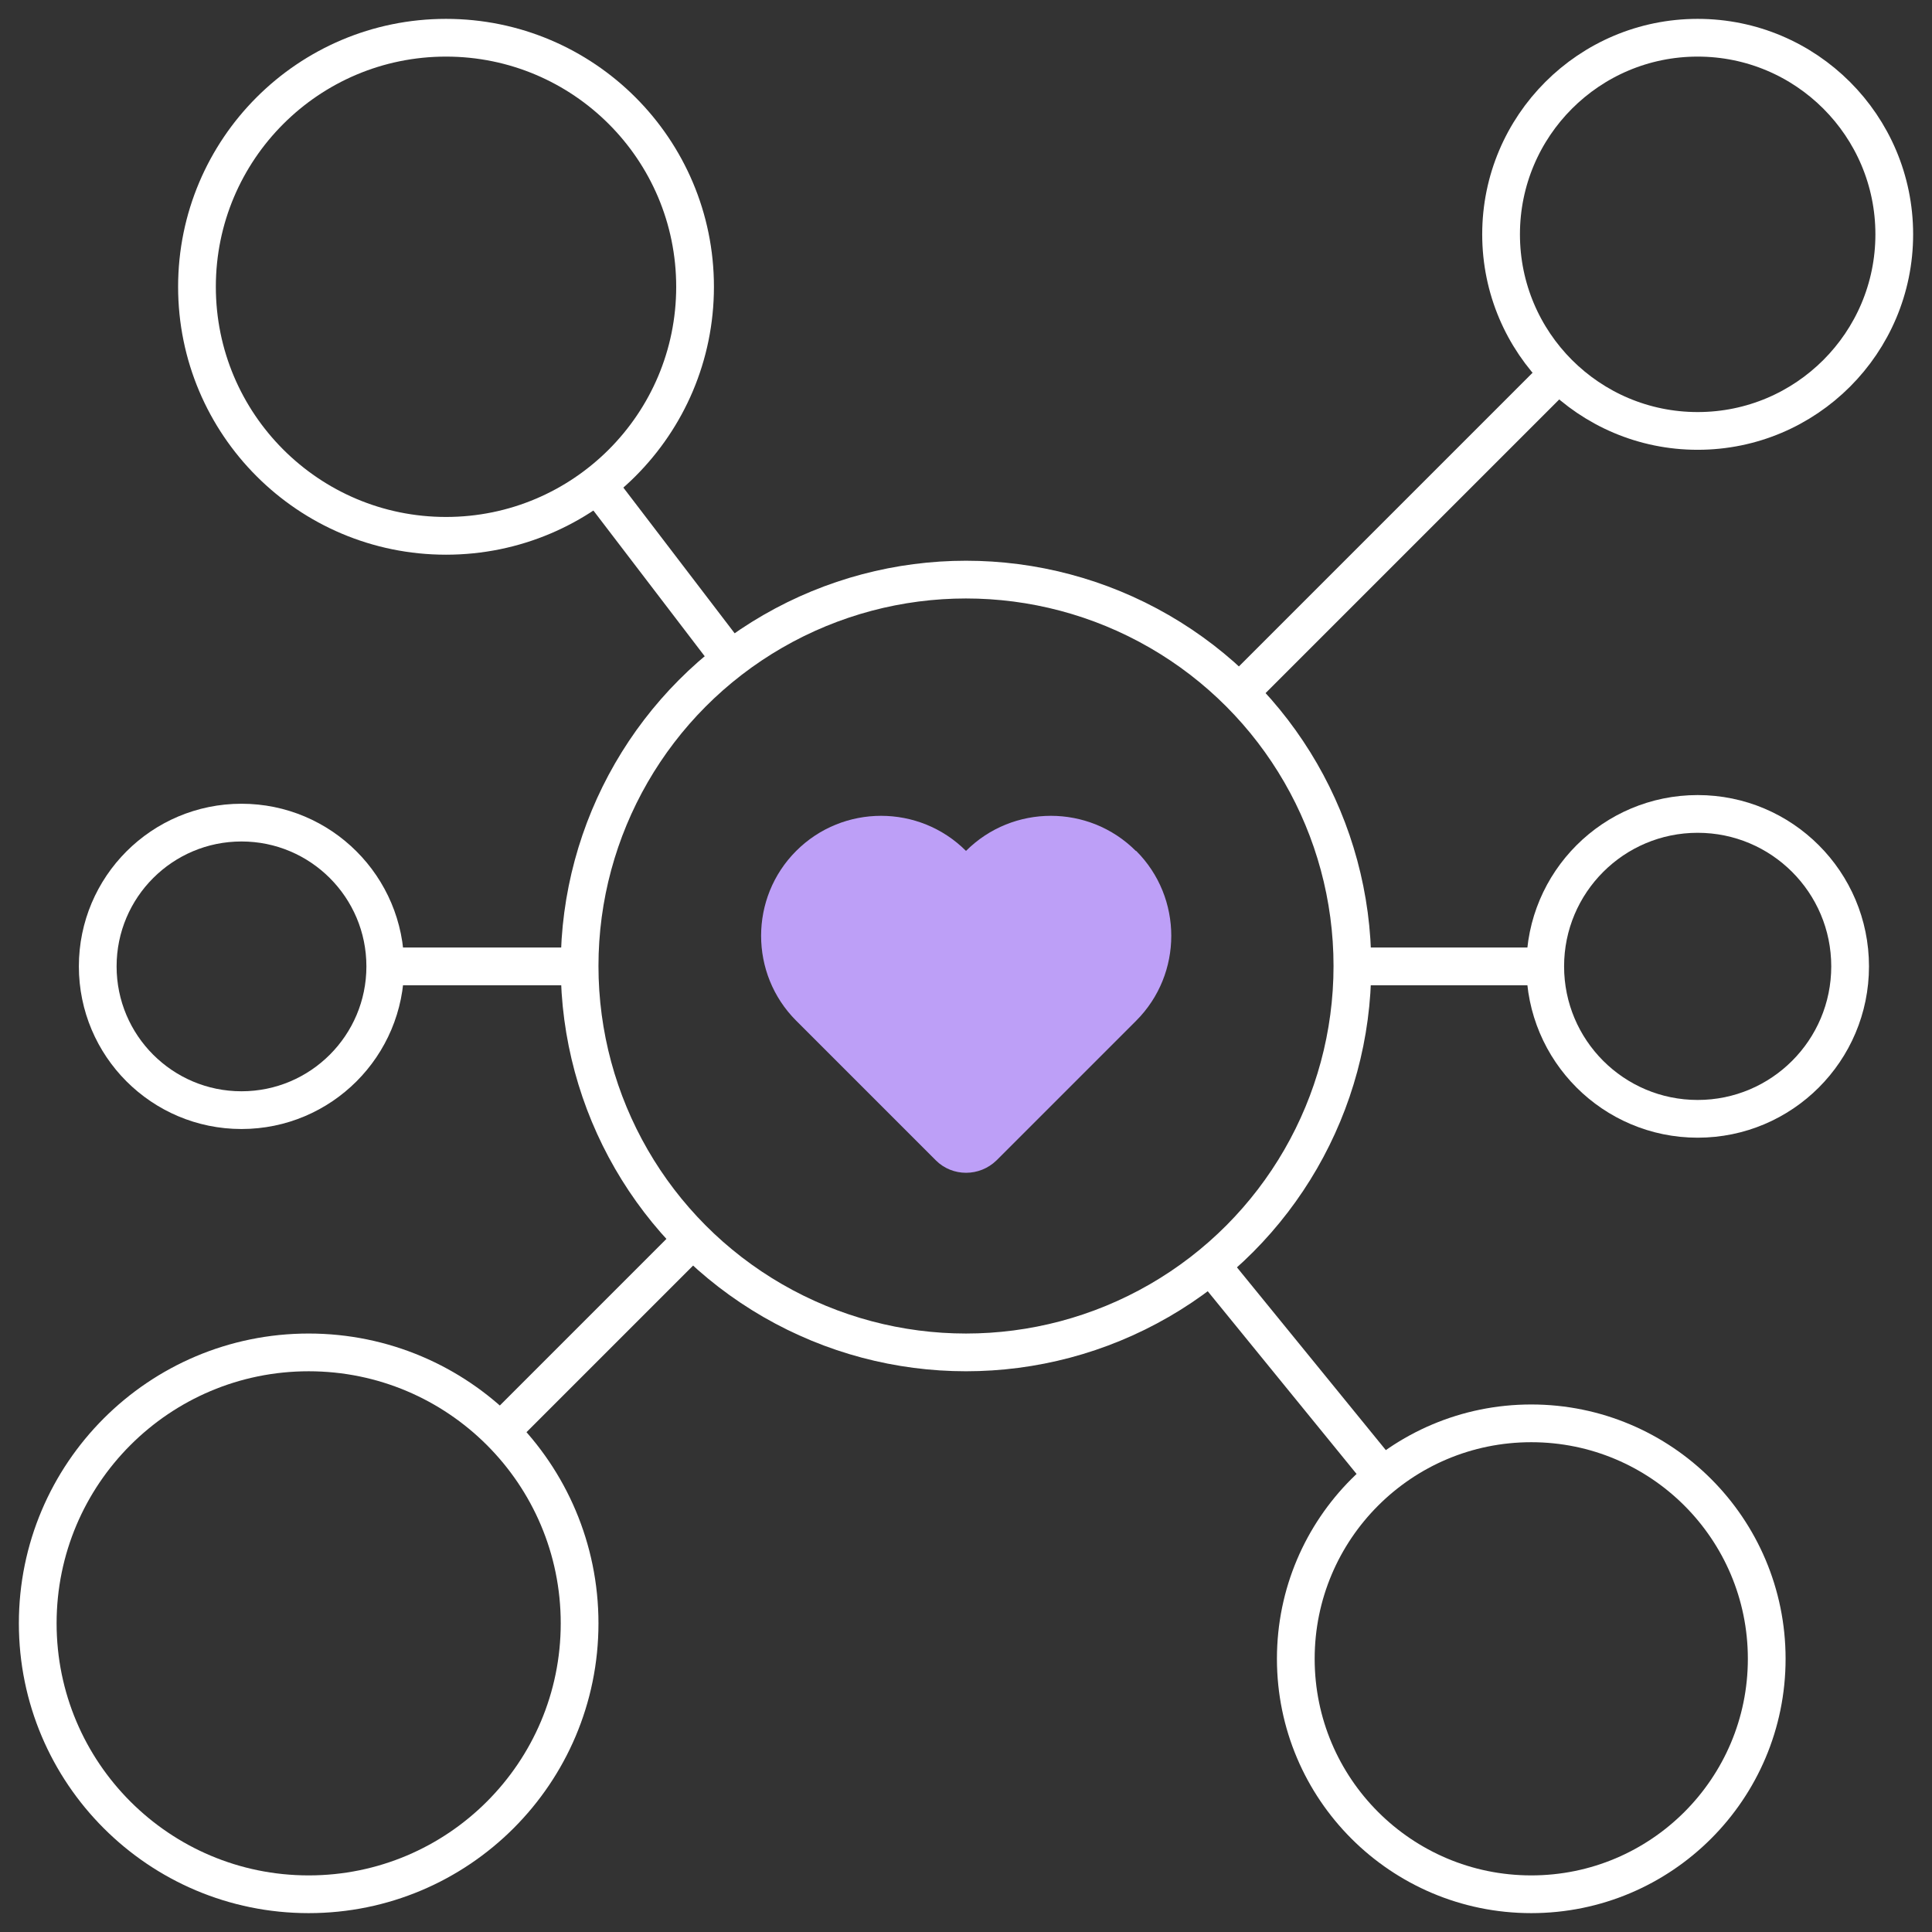 <?xml version="1.0" encoding="UTF-8"?> <svg xmlns="http://www.w3.org/2000/svg" version="1.1" viewBox="0 0 512 512"><rect x="0" y="0" width="512" height="512" fill="#333333" stroke="none"/><defs><style> .cls-1 { fill: none; stroke: #fff; stroke-linecap: round; stroke-linejoin: round; stroke-width: 10px; } .cls-2 { fill: #bd9ff7; } </style></defs><g><g id="Capa_1"><g><path class="cls-2" d="M301,225.5h0c-12.4-12.4-32.6-12.4-45,0-12.4-12.4-32.6-12.4-45,0h0c-12.4,12.4-12.4,32.6,0,45l37,37c4.4,4.4,11.6,4.4,16.1,0l37-37c12.4-12.4,12.4-32.6,0-45Z"></path><line class="cls-1" x1="365.7" y1="390.3" x2="322.2" y2="336.9"></line><line class="cls-1" x1="408.5" y1="256.1" x2="360.4" y2="256.1"></line><line class="cls-1" x1="159.5" y1="130" x2="192.5" y2="173.2"></line><line class="cls-1" x1="103.1" y1="256.1" x2="152.6" y2="256.1"></line><line class="cls-1" x1="412.1" y1="99.9" x2="329.6" y2="182.4"></line><line class="cls-1" x1="134" y1="378" x2="182.7" y2="329.3"></line><circle class="cls-1" cx="256" cy="256" r="102.4"></circle><circle class="cls-1" cx="118.2" cy="76" r="66"></circle><circle class="cls-1" cx="449.9" cy="62.1" r="52.1"></circle><circle class="cls-1" cx="405.8" cy="439.6" r="62.4"></circle><circle class="cls-1" cx="81.8" cy="430.2" r="71.8"></circle><circle class="cls-1" cx="449.9" cy="256.1" r="40.4"></circle><circle class="cls-1" cx="64" cy="256.1" r="38.1"></circle></g></g></g></svg> 